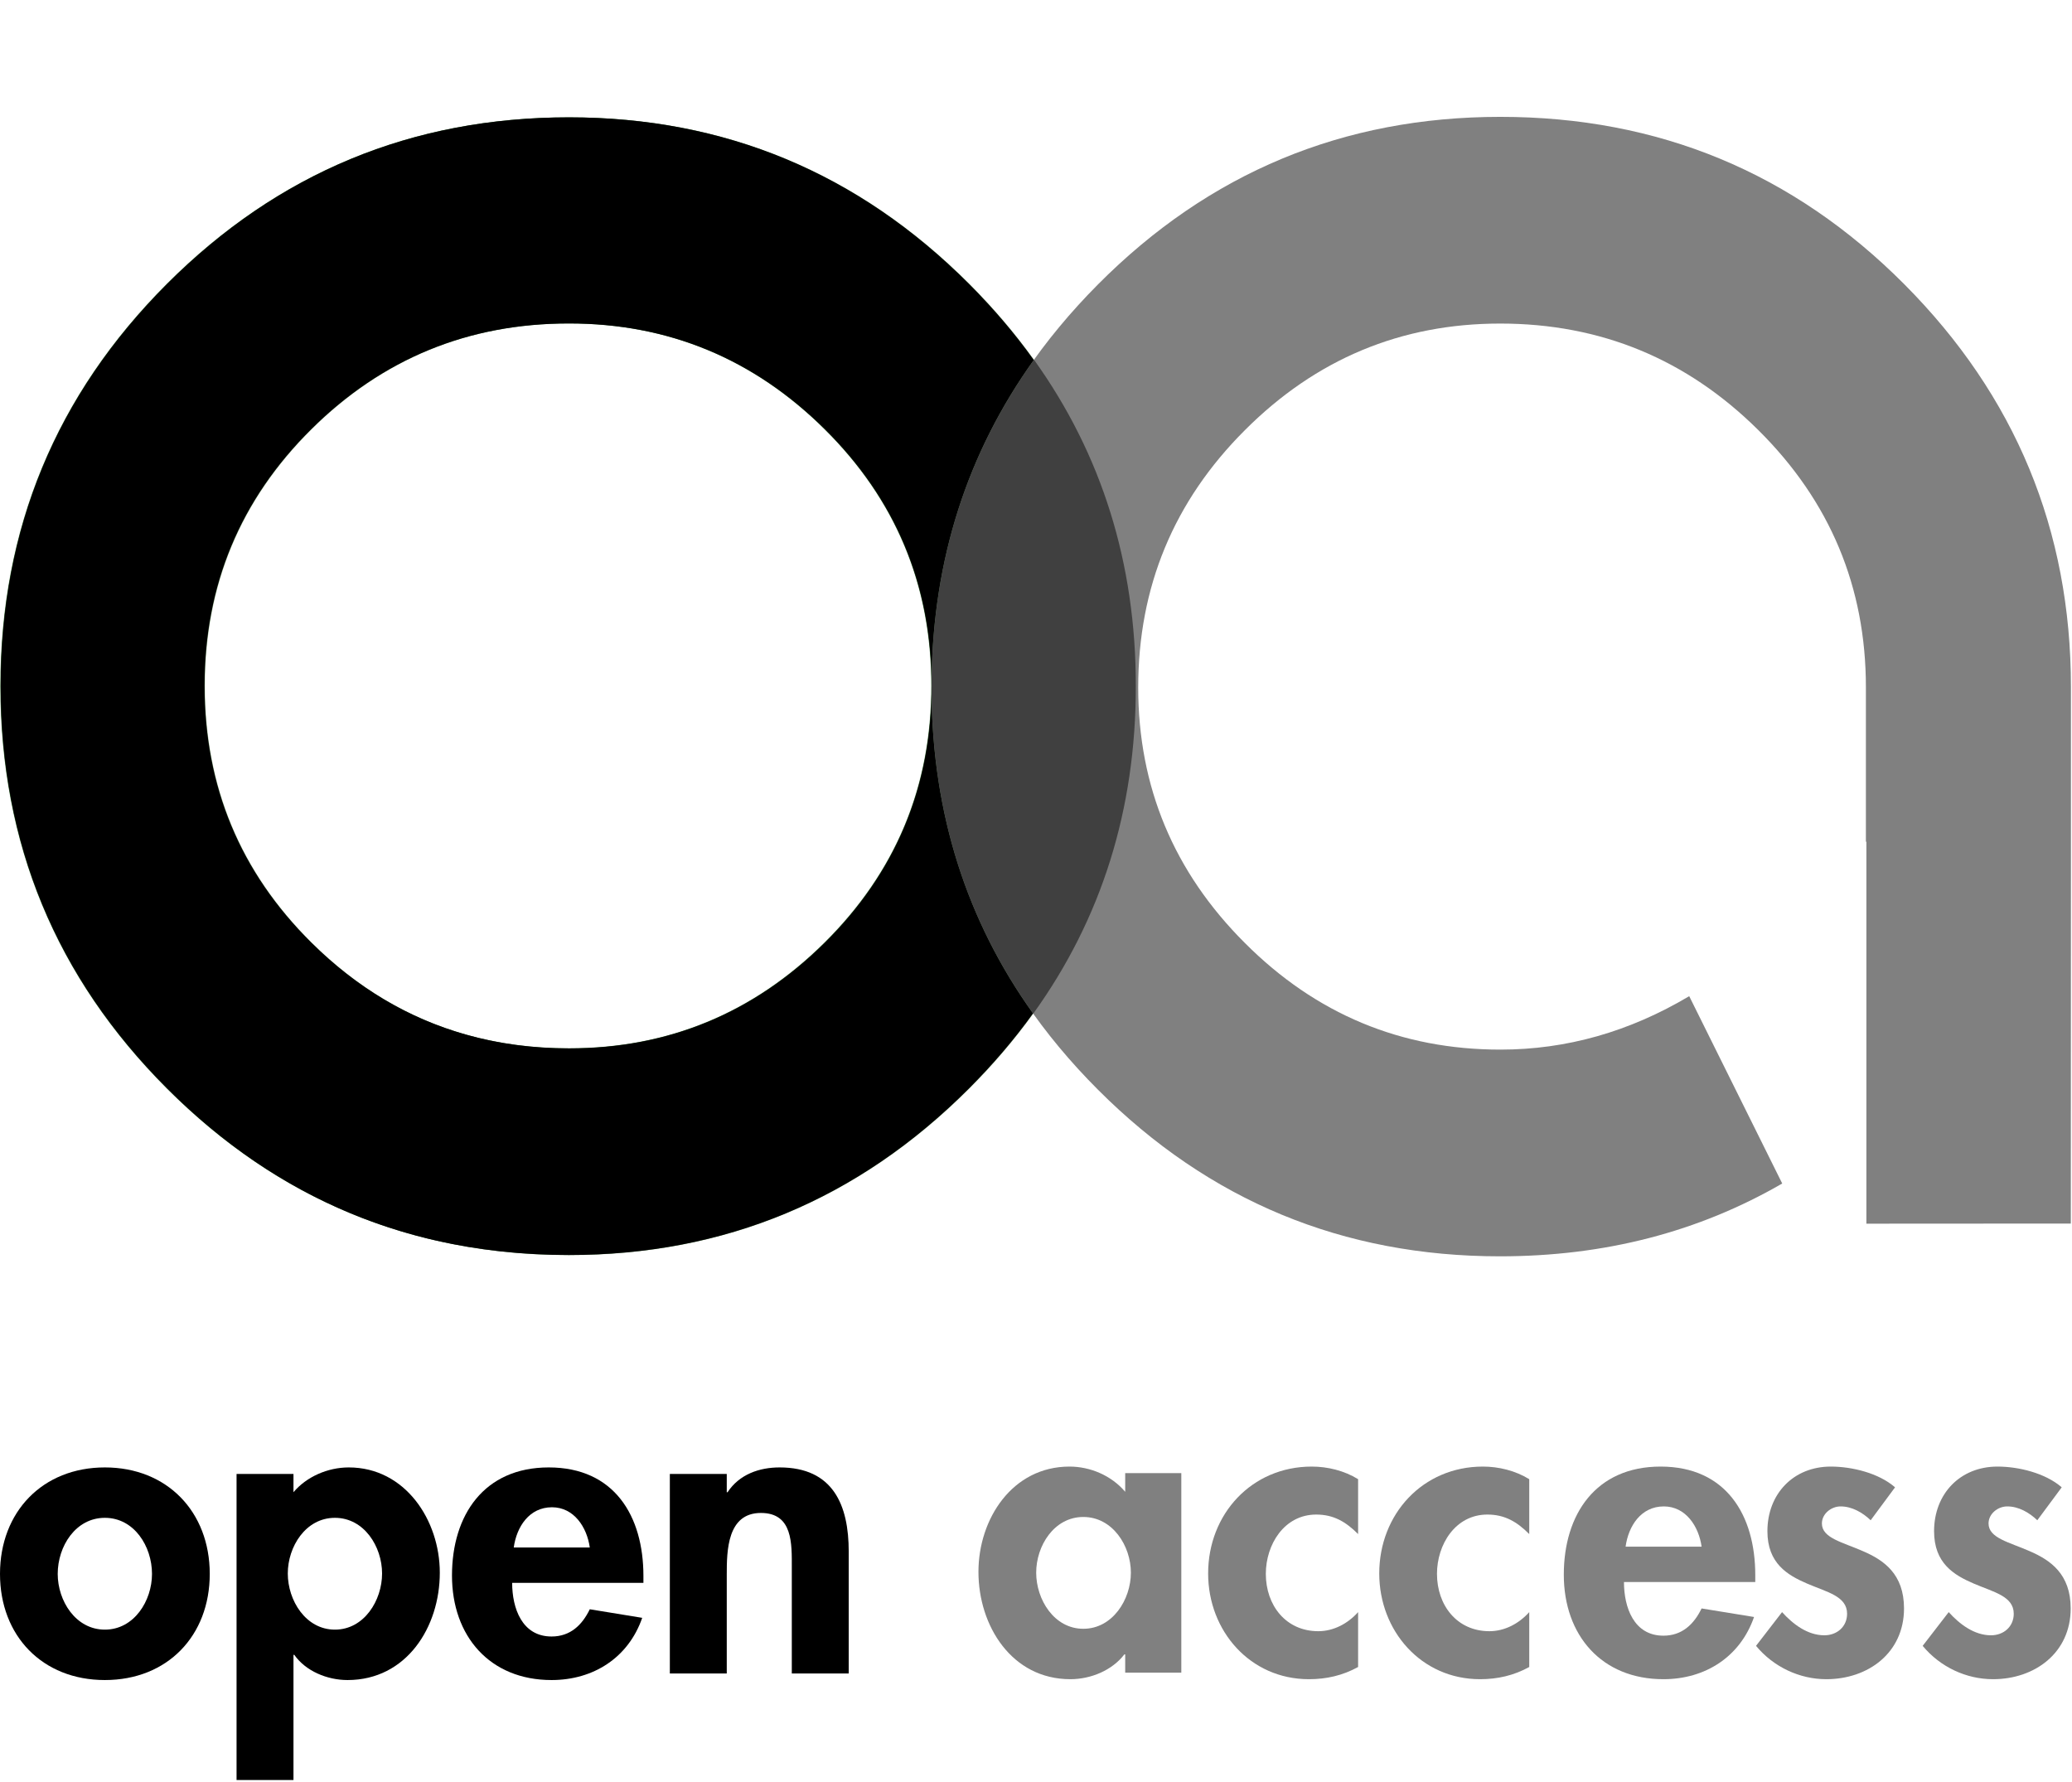 <?xml version="1.0" encoding="UTF-8" standalone="no"?>
<!DOCTYPE svg PUBLIC "-//W3C//DTD SVG 1.1//EN" "http://www.w3.org/Graphics/SVG/1.1/DTD/svg11.dtd">
<svg width="100%" height="100%" viewBox="0 0 650 559" version="1.1" xmlns="http://www.w3.org/2000/svg" xmlns:xlink="http://www.w3.org/1999/xlink" xml:space="preserve" xmlns:serif="http://www.serif.com/" style="fill-rule:evenodd;clip-rule:evenodd;stroke-linejoin:round;stroke-miterlimit:2;">
    <g transform="matrix(4.167,0,0,4.167,0,0)">
        <path d="M23.427,70.951C28.782,76.261 35.253,78.916 42.822,78.916C50.301,78.916 56.718,76.261 62.073,70.951C67.428,65.641 70.11,59.206 70.11,51.628C70.11,44.059 67.428,37.624 62.073,32.314C56.718,27.004 50.301,24.349 42.822,24.349C35.253,24.349 28.782,27.004 23.427,32.314C18.072,37.624 15.399,44.059 15.399,51.628C15.399,59.206 18.072,65.641 23.427,70.951ZM12.555,21.37C20.916,13.009 31.005,8.833 42.822,8.833C54.549,8.833 64.593,13.009 72.945,21.37C81.306,29.731 85.482,39.829 85.482,51.655C85.482,63.481 81.306,73.579 72.945,81.94C64.593,90.301 54.549,94.477 42.822,94.477C31.005,94.477 20.916,90.301 12.555,81.94C4.203,73.579 0.026,63.481 0.026,51.655C0.026,39.829 4.203,29.731 12.555,21.37Z" style="fill:rgb(55,105,51);fill-rule:nonzero;"/>
        <path d="M155.907,51.718C155.907,39.91 151.722,29.794 143.361,21.397C135,13 124.866,8.797 112.95,8.797C101.124,8.797 91.026,13 82.665,21.406C74.304,29.812 70.128,39.928 70.128,51.754C70.128,63.58 74.304,73.678 82.665,82.039C91.017,90.4 101.106,94.576 112.923,94.576C120.78,94.576 127.854,92.749 134.172,89.095L127.17,74.992C122.661,77.674 117.927,79.015 112.959,79.015C105.48,79.015 99.063,76.342 93.717,70.987C88.362,65.641 85.689,59.224 85.689,51.754C85.689,44.194 88.362,37.732 93.717,32.386C99.063,27.031 105.471,24.358 112.941,24.358C120.501,24.358 126.981,27.031 132.372,32.377C137.772,37.732 140.472,44.185 140.472,51.745L140.472,63.373L140.508,63.355L140.508,92.119L155.898,92.11L155.907,65.506L155.907,51.718Z" style="fill:rgb(128,128,128);fill-rule:nonzero;"/>
        <path d="M42.858,94.486C39.337,94.486 35.97,94.115 32.757,93.374C35.96,94.11 39.314,94.477 42.822,94.477C54.549,94.477 64.593,90.301 72.945,81.94C74.747,80.137 76.355,78.254 77.769,76.29C77.774,76.297 77.779,76.304 77.784,76.312C76.375,78.268 74.775,80.144 72.981,81.94C64.62,90.301 54.576,94.486 42.858,94.486ZM35.105,77.892C30.756,76.671 26.862,74.358 23.427,70.951C18.072,65.641 15.399,59.206 15.399,51.628C15.399,44.059 18.072,37.624 23.427,32.314C28.782,27.004 35.253,24.349 42.822,24.349C42.827,24.349 42.833,24.35 42.839,24.35C35.269,24.354 28.813,27.009 23.463,32.314C18.108,37.624 15.426,44.059 15.426,51.637C15.426,59.206 18.108,65.641 23.463,70.96C26.889,74.358 30.769,76.669 35.105,77.892ZM77.827,27.101C76.399,25.108 74.772,23.198 72.945,21.37C64.597,13.014 54.559,8.838 42.839,8.834C42.845,8.834 42.852,8.833 42.858,8.833C54.576,8.833 64.62,13.009 72.981,21.37C74.799,23.191 76.42,25.094 77.842,27.08C77.837,27.087 77.832,27.094 77.827,27.101Z" style="fill:rgb(144,176,134);fill-rule:nonzero;"/>
        <path d="M42.822,94.477C39.314,94.477 35.96,94.11 32.757,93.374C25.178,91.624 18.456,87.812 12.591,81.94C4.23,73.579 0.054,63.481 0.054,51.655C0.054,39.829 4.23,29.731 12.591,21.37C20.938,13.014 31.021,8.838 42.839,8.834C54.559,8.838 64.597,13.014 72.945,21.37C74.772,23.198 76.399,25.108 77.827,27.101C72.81,34.106 70.246,42.113 70.132,51.124C70.014,43.768 67.342,37.504 62.109,32.314C56.745,27.004 50.328,24.349 42.858,24.349C42.852,24.349 42.845,24.35 42.839,24.35C42.833,24.35 42.827,24.349 42.822,24.349C35.253,24.349 28.782,27.004 23.427,32.314C18.072,37.624 15.399,44.059 15.399,51.628C15.399,59.206 18.072,65.641 23.427,70.951C26.862,74.358 30.756,76.671 35.105,77.892C37.545,78.581 40.129,78.925 42.858,78.925C50.328,78.925 56.745,76.27 62.109,70.96C67.319,65.785 69.99,59.553 70.13,52.248C70.219,61.279 72.764,69.294 77.769,76.29C76.355,78.254 74.747,80.137 72.945,81.94C64.593,90.301 54.549,94.477 42.822,94.477Z" style="fill-rule:nonzero;"/>
        <path d="M77.784,76.312C77.779,76.304 77.774,76.297 77.769,76.29C72.764,69.294 70.219,61.279 70.13,52.248C70.134,52.045 70.137,51.842 70.137,51.637C70.137,51.466 70.135,51.294 70.132,51.124C70.246,42.113 72.81,34.106 77.827,27.101C77.832,27.094 77.837,27.087 77.842,27.08C82.953,34.211 85.509,42.405 85.509,51.655C85.509,60.941 82.933,69.161 77.784,76.312Z" style="fill:rgb(64,64,64);fill-rule:nonzero;"/>
        <path d="M4.345,118.485C4.345,120.506 5.692,122.679 7.895,122.679C10.099,122.679 11.443,120.506 11.443,118.485C11.443,116.404 10.099,114.262 7.895,114.262C5.692,114.262 4.345,116.404 4.345,118.485ZM15.791,118.485C15.791,123.138 12.608,126.474 7.895,126.474C3.182,126.474 0,123.138 0,118.485C0,113.803 3.212,110.468 7.895,110.468C12.577,110.468 15.791,113.803 15.791,118.485Z" style="fill-rule:nonzero;"/>
        <path d="M28.764,118.454C28.764,116.435 27.418,114.262 25.214,114.262C23.011,114.262 21.666,116.435 21.666,118.454C21.666,120.475 23.011,122.679 25.214,122.679C27.418,122.679 28.764,120.475 28.764,118.454ZM22.094,112.334C23.073,111.172 24.665,110.468 26.255,110.468C30.509,110.468 33.11,114.445 33.11,118.393C33.11,122.494 30.6,126.474 26.164,126.474C24.632,126.474 23.011,125.8 22.155,124.576L22.094,124.576L22.094,134L17.809,134L17.809,110.958L22.094,110.958L22.094,112.334Z" style="fill-rule:nonzero;"/>
        <path d="M44.401,116.495C44.187,114.966 43.209,113.467 41.555,113.467C39.842,113.467 38.893,114.935 38.677,116.495L44.401,116.495ZM38.557,119.157C38.557,121.056 39.291,123.196 41.524,123.196C42.931,123.196 43.821,122.341 44.401,121.146L48.348,121.791C47.308,124.79 44.676,126.474 41.524,126.474C36.873,126.474 34.027,123.169 34.027,118.608C34.027,114.048 36.445,110.468 41.311,110.468C46.238,110.468 48.439,114.109 48.439,118.638L48.439,119.157L38.557,119.157Z" style="fill-rule:nonzero;"/>
        <path d="M54.713,112.334L54.774,112.334C55.663,110.987 57.163,110.468 58.692,110.468C62.731,110.468 63.895,113.314 63.895,116.801L63.895,125.981L59.61,125.981L59.61,118.027C59.61,116.221 59.701,113.895 57.284,113.895C54.743,113.895 54.713,116.742 54.713,118.545L54.713,125.981L50.428,125.981L50.428,110.958L54.713,110.958L54.713,112.334Z" style="fill-rule:nonzero;"/>
        <path d="M85.137,118.391C85.137,116.372 83.76,114.198 81.557,114.198C79.354,114.198 78.008,116.372 78.008,118.391C78.008,120.411 79.354,122.615 81.557,122.615C83.76,122.615 85.137,120.411 85.137,118.391ZM88.933,125.919L84.709,125.919L84.709,124.541L84.648,124.541C83.731,125.736 82.139,126.41 80.578,126.41C76.172,126.41 73.661,122.399 73.661,118.329C73.661,114.352 76.202,110.404 80.516,110.404C82.078,110.404 83.669,111.076 84.709,112.303L84.709,110.895L88.933,110.895L88.933,125.919Z" style="fill:rgb(128,128,128);fill-rule:nonzero;"/>
        <path d="M102.243,115.485C101.325,114.566 100.406,114.016 99.091,114.016C96.674,114.016 95.296,116.281 95.296,118.481C95.296,120.84 96.797,122.797 99.245,122.797C100.406,122.797 101.479,122.216 102.243,121.36L102.243,125.492C101.081,126.134 99.856,126.41 98.541,126.41C94.103,126.41 90.953,122.768 90.953,118.452C90.953,113.984 94.225,110.404 98.754,110.404C99.949,110.404 101.204,110.711 102.243,111.353L102.243,115.485Z" style="fill:rgb(128,128,128);fill-rule:nonzero;"/>
        <path d="M115.127,115.485C114.208,114.566 113.291,114.016 111.974,114.016C109.558,114.016 108.181,116.281 108.181,118.481C108.181,120.84 109.68,122.797 112.128,122.797C113.291,122.797 114.36,122.216 115.127,121.36L115.127,125.492C113.964,126.134 112.74,126.41 111.424,126.41C106.987,126.41 103.835,122.768 103.835,118.452C103.835,113.984 107.109,110.404 111.639,110.404C112.831,110.404 114.087,110.711 115.127,111.353L115.127,115.485Z" style="fill:rgb(128,128,128);fill-rule:nonzero;"/>
        <path d="M128.103,116.432C127.889,114.902 126.909,113.403 125.258,113.403C123.544,113.403 122.594,114.872 122.381,116.432L128.103,116.432ZM122.258,119.095C122.258,120.992 122.993,123.134 125.226,123.134C126.634,123.134 127.521,122.277 128.103,121.084L132.051,121.727C131.009,124.727 128.379,126.41 125.226,126.41C120.574,126.41 117.729,123.105 117.729,118.545C117.729,113.984 120.146,110.404 125.013,110.404C129.938,110.404 132.143,114.046 132.143,118.575L132.143,119.095L122.258,119.095Z" style="fill:rgb(128,128,128);fill-rule:nonzero;"/>
        <path d="M140.831,114.445C140.219,113.862 139.424,113.403 138.566,113.403C137.862,113.403 137.159,113.953 137.159,114.688C137.159,115.789 138.72,116.096 140.248,116.77C141.809,117.442 143.341,118.481 143.341,121.084C143.341,124.42 140.647,126.41 137.494,126.41C135.476,126.41 133.517,125.492 132.2,123.9L134.16,121.36C134.985,122.277 136.087,123.105 137.343,123.105C138.29,123.105 139.055,122.461 139.055,121.482C139.055,120.166 137.555,119.859 136.056,119.217C134.558,118.575 133.057,117.687 133.057,115.269C133.057,112.457 135.016,110.404 137.831,110.404C139.424,110.404 141.443,110.895 142.666,111.966L140.831,114.445Z" style="fill:rgb(128,128,128);fill-rule:nonzero;"/>
        <path d="M153.376,114.445C152.765,113.862 151.97,113.403 151.113,113.403C150.407,113.403 149.705,113.953 149.705,114.688C149.705,115.789 151.266,116.096 152.796,116.77C154.354,117.442 155.888,118.481 155.888,121.084C155.888,124.42 153.194,126.41 150.042,126.41C148.021,126.41 146.063,125.492 144.746,123.9L146.706,121.36C147.532,122.277 148.633,123.105 149.889,123.105C150.837,123.105 151.602,122.461 151.602,121.482C151.602,120.166 150.101,119.859 148.603,119.217C147.104,118.575 145.604,117.687 145.604,115.269C145.604,112.457 147.562,110.404 150.378,110.404C151.97,110.404 153.988,110.895 155.213,111.966L153.376,114.445Z" style="fill:rgb(128,128,128);fill-rule:nonzero;"/>
    </g>
</svg>
